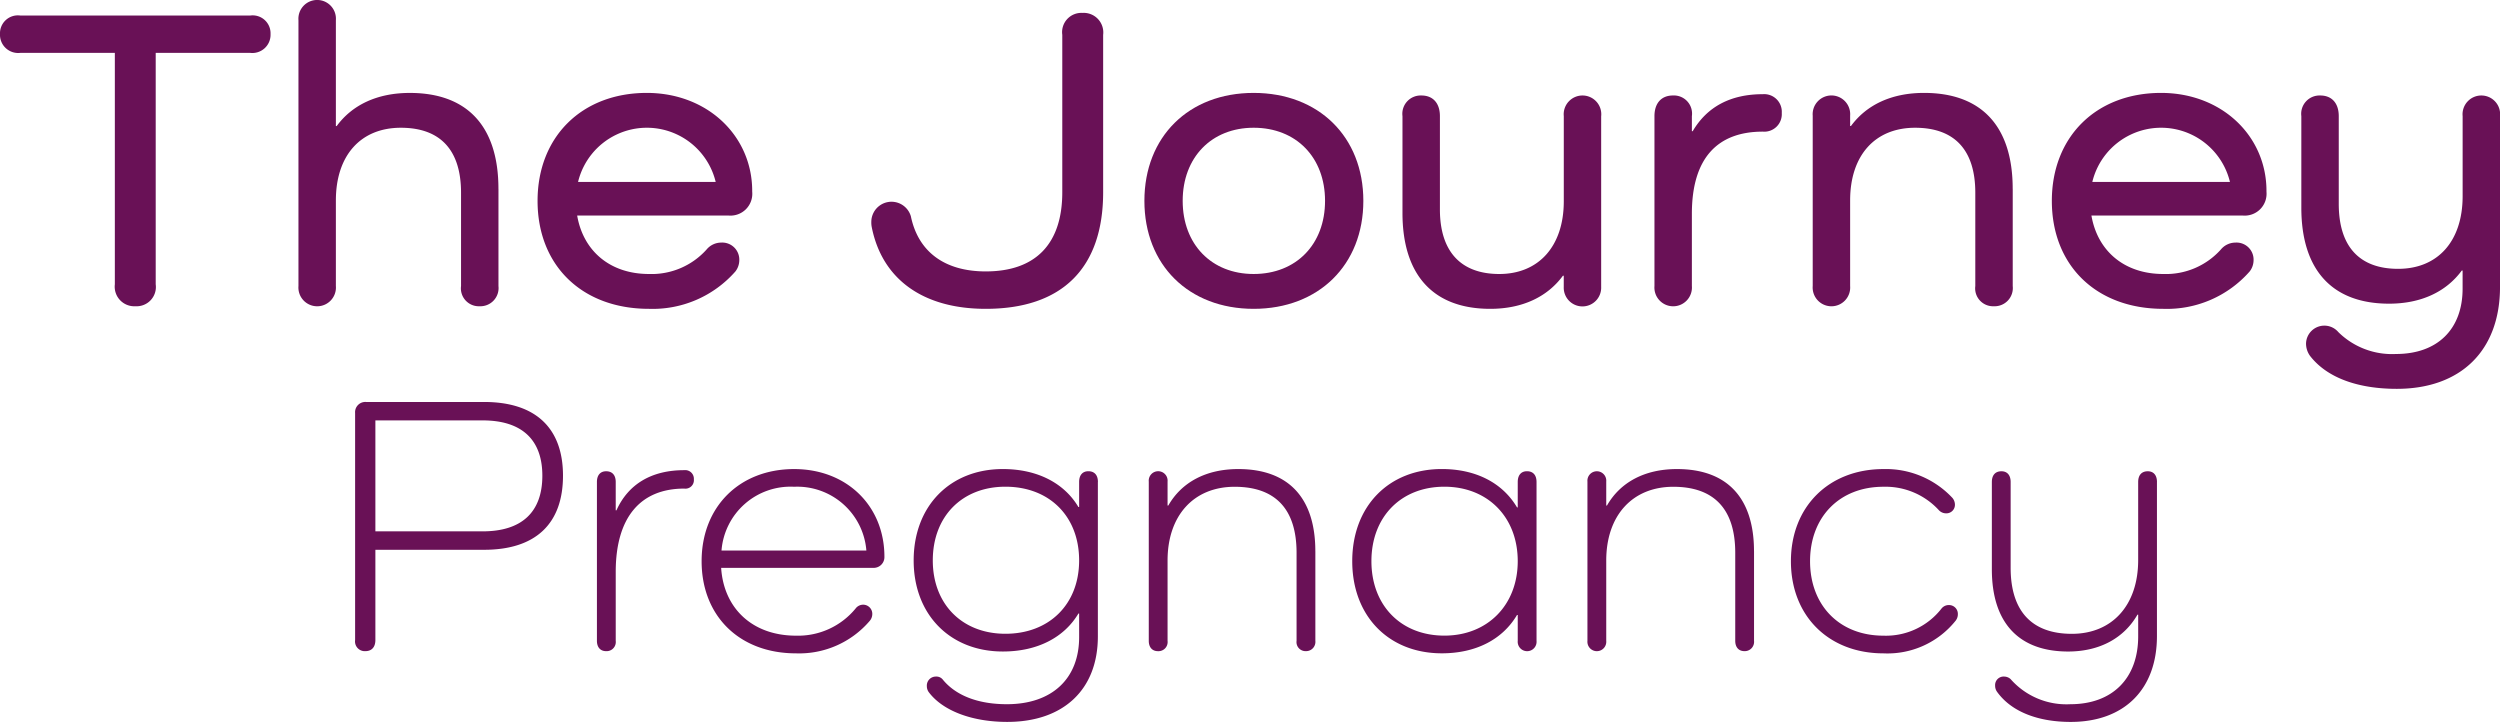 <svg xmlns="http://www.w3.org/2000/svg" width="300" height="86.63" viewBox="0 0 300 86.63">
  <g transform="translate(-109 -128.042)">
    <g transform="translate(109 128.042)">
      <path d="M30.04,2.3a2.148,2.148,0,0,1,2.425,2.22A2.185,2.185,0,0,1,30.04,6.786H18.685V34.555a2.314,2.314,0,0,1-2.426,2.632,2.351,2.351,0,0,1-2.478-2.632V6.786H2.425A2.185,2.185,0,0,1,0,4.516,2.148,2.148,0,0,1,2.425,2.3Z" transform="translate(0 -0.438)" fill="#691156"/>
      <path d="M68.259,22.659V34.324a2.186,2.186,0,0,1-2.271,2.426,2.149,2.149,0,0,1-2.22-2.426v-11.2c0-5.11-2.477-7.794-7.226-7.794-4.8,0-7.794,3.3-7.794,8.723V34.324a2.252,2.252,0,1,1-4.49,0V2.426a2.252,2.252,0,1,1,4.49,0v12.7h.1c1.857-2.53,4.851-3.974,8.774-3.974,6.917,0,10.633,4.025,10.633,11.51" transform="translate(-8.443)" fill="#691156"/>
      <path d="M105.473,25.649a2.621,2.621,0,0,1-2.89,2.839H84.466c.723,4.232,3.923,7.019,8.619,7.019A8.854,8.854,0,0,0,100,32.565a2.283,2.283,0,0,1,1.755-.826,2.047,2.047,0,0,1,2.168,2.116,2.229,2.229,0,0,1-.465,1.343,13.214,13.214,0,0,1-10.375,4.49c-8.052,0-13.368-5.213-13.368-12.955,0-7.691,5.316-12.956,13.11-12.956,7.278,0,12.646,5.161,12.646,11.768Zm-20.9-1.187h16.517a8.495,8.495,0,0,0-16.517,0" transform="translate(-15.207 -2.628)" fill="#691156"/>
      <path d="M157.025,4.546V23.437c0,9.085-4.9,13.988-14.09,13.988-7.536,0-12.439-3.561-13.678-9.806a2.724,2.724,0,0,1-.052-.62,2.421,2.421,0,0,1,4.748-.671c.878,4.232,4.027,6.607,8.982,6.607,5.987,0,9.186-3.3,9.186-9.5V4.546a2.313,2.313,0,0,1,2.426-2.632,2.349,2.349,0,0,1,2.478,2.632" transform="translate(-24.647 -0.365)" fill="#691156"/>
      <path d="M182.811,13.777c7.795,0,13.162,5.265,13.162,12.955s-5.368,12.956-13.162,12.956S169.7,34.423,169.7,26.732s5.316-12.955,13.11-12.955m0,21.73c5.109,0,8.568-3.561,8.568-8.775s-3.459-8.775-8.568-8.775c-5.058,0-8.516,3.561-8.516,8.775s3.458,8.775,8.516,8.775" transform="translate(-32.372 -2.628)" fill="#691156"/>
      <path d="M231.812,16.637V37.128a2.247,2.247,0,1,1-4.49,0V35.786h-.1c-1.858,2.529-4.851,3.974-8.723,3.974-6.813,0-10.53-4.026-10.53-11.51V16.637a2.2,2.2,0,0,1,2.272-2.478c1.394,0,2.22.929,2.22,2.478v11.2c0,5.007,2.478,7.743,7.123,7.743,4.748,0,7.742-3.355,7.742-8.724V16.637a2.256,2.256,0,1,1,4.49,0" transform="translate(-39.672 -2.7)" fill="#691156"/>
      <path d="M260.614,16.24a2.1,2.1,0,0,1-2.272,2.22c-5.419,0-8.516,3.148-8.516,9.858v8.671a2.252,2.252,0,1,1-4.49,0V16.6c0-1.549.826-2.478,2.22-2.478a2.178,2.178,0,0,1,2.271,2.478v1.806h.1c1.7-2.891,4.49-4.439,8.413-4.439a2.114,2.114,0,0,1,2.272,2.271" transform="translate(-46.801 -2.664)" fill="#691156"/>
      <path d="M292.805,25.287V36.952a2.186,2.186,0,0,1-2.271,2.426,2.149,2.149,0,0,1-2.22-2.426v-11.2c0-5.11-2.477-7.794-7.226-7.794-4.8,0-7.794,3.3-7.794,8.723V36.952a2.252,2.252,0,1,1-4.49,0V16.512a2.252,2.252,0,1,1,4.49,0v1.239h.1c1.857-2.53,4.851-3.974,8.774-3.974,6.917,0,10.633,4.025,10.633,11.51" transform="translate(-51.278 -2.628)" fill="#691156"/>
      <path d="M330.019,25.649a2.621,2.621,0,0,1-2.89,2.839H309.012c.723,4.232,3.923,7.019,8.619,7.019a8.855,8.855,0,0,0,6.917-2.942,2.283,2.283,0,0,1,1.755-.826,2.047,2.047,0,0,1,2.168,2.116,2.229,2.229,0,0,1-.465,1.343,13.214,13.214,0,0,1-10.375,4.49c-8.052,0-13.368-5.213-13.368-12.955,0-7.691,5.316-12.956,13.11-12.956,7.278,0,12.646,5.161,12.646,11.768Zm-20.9-1.187h16.517a8.495,8.495,0,0,0-16.517,0" transform="translate(-58.042 -2.628)" fill="#691156"/>
      <path d="M365.1,16.637V37.128c0,7.639-4.7,12.233-12.388,12.233-4.593,0-8.361-1.291-10.425-3.975a2.535,2.535,0,0,1-.465-1.445,2.2,2.2,0,0,1,3.872-1.394,9.172,9.172,0,0,0,6.916,2.632c5.007,0,8-2.993,8-7.846V35.166h-.1c-1.858,2.529-4.851,3.975-8.722,3.975-6.814,0-10.53-4.027-10.53-11.511V16.637a2.2,2.2,0,0,1,2.272-2.478c1.393,0,2.219.929,2.219,2.478V27.166c0,5.11,2.478,7.794,7.123,7.794,4.749,0,7.742-3.3,7.742-8.723v-9.6a2.256,2.256,0,1,1,4.49,0" transform="translate(-65.098 -2.7)" fill="#691156"/>
    </g>
    <g transform="translate(151.613 176.279)">
      <path d="M19.171,59.608c6.147,0,9.465,3.1,9.465,8.847,0,5.794-3.318,8.89-9.465,8.89H6.123V88.181c0,.84-.443,1.327-1.194,1.327A1.167,1.167,0,0,1,3.69,88.181V60.935a1.231,1.231,0,0,1,1.327-1.327Zm-.177,15.525c4.688,0,7.165-2.3,7.165-6.679,0-4.335-2.477-6.635-7.165-6.635H6.123V75.133Z" transform="translate(-3.69 -59.608)" fill="#691156"/>
      <path d="M51.181,70.826a1.015,1.015,0,0,1-1.15,1.105c-5.264,0-8.227,3.45-8.227,10V90.2a1.1,1.1,0,0,1-1.151,1.239c-.707,0-1.105-.486-1.105-1.239V71.135c0-.8.4-1.283,1.105-1.283.753,0,1.151.486,1.151,1.283v3.406h.087c1.416-3.141,4.2-4.821,8.139-4.821a1.036,1.036,0,0,1,1.15,1.106" transform="translate(-10.53 -61.537)" fill="#691156"/>
      <path d="M75.639,81.411H57.416c.31,4.865,3.761,8.138,8.979,8.138a8.93,8.93,0,0,0,7.166-3.273,1.138,1.138,0,0,1,.84-.443,1.1,1.1,0,0,1,1.149,1.194,1.26,1.26,0,0,1-.308.752,11.131,11.131,0,0,1-8.847,3.892c-6.767,0-11.323-4.467-11.323-11.057,0-6.546,4.556-11.057,11.1-11.057,6.325,0,10.836,4.423,10.836,10.527a1.289,1.289,0,0,1-1.371,1.327M57.46,79.332H74.842a8.322,8.322,0,0,0-8.669-7.652,8.308,8.308,0,0,0-8.714,7.652" transform="translate(-13.491 -61.506)" fill="#691156"/>
      <path d="M108.619,71.1V89.636c0,6.37-4.113,10.262-10.88,10.262-4.2,0-7.741-1.327-9.421-3.583a1.225,1.225,0,0,1-.221-.708,1.08,1.08,0,0,1,1.105-1.15.97.97,0,0,1,.8.354c1.548,1.9,4.2,2.963,7.7,2.963,5.4,0,8.669-3.052,8.669-8.049V86.895h-.088c-1.682,2.831-4.866,4.555-9.068,4.555-6.325,0-10.7-4.422-10.7-10.925,0-6.546,4.379-10.969,10.7-10.969,4.2,0,7.386,1.725,9.068,4.556h.088V71.1c0-.8.4-1.283,1.105-1.283.753,0,1.15.486,1.15,1.283m-2.255,9.421c0-5.308-3.583-8.847-8.847-8.847-5.174,0-8.713,3.539-8.713,8.847,0,5.263,3.539,8.8,8.713,8.8,5.263,0,8.847-3.539,8.847-8.8" transform="translate(-19.488 -61.506)" fill="#691156"/>
      <path d="M141.37,79.42V90.167a1.117,1.117,0,0,1-1.15,1.239,1.086,1.086,0,0,1-1.105-1.239V79.6c0-5.219-2.521-7.917-7.431-7.917s-8.049,3.45-8.049,8.846v9.642a1.1,1.1,0,0,1-1.15,1.239c-.708,0-1.105-.487-1.105-1.239V71.06a1.133,1.133,0,1,1,2.255,0v2.875h.088c1.593-2.786,4.512-4.378,8.4-4.378,6.016,0,9.244,3.45,9.244,9.863" transform="translate(-26.14 -61.506)" fill="#691156"/>
      <path d="M173.668,71.1V90.167a1.133,1.133,0,1,1-2.255,0v-3.1h-.088c-1.725,2.919-4.91,4.6-9.024,4.6-6.369,0-10.748-4.467-10.748-11.057s4.379-11.057,10.748-11.057c4.113,0,7.3,1.681,9.024,4.6h.088V71.1c0-.8.4-1.283,1.105-1.283.753,0,1.15.486,1.15,1.283m-2.255,9.509c0-5.308-3.627-8.935-8.8-8.935-5.219,0-8.758,3.627-8.758,8.935s3.539,8.935,8.758,8.935c5.175,0,8.8-3.672,8.8-8.935" transform="translate(-31.897 -61.506)" fill="#691156"/>
      <path d="M206.42,79.42V90.167a1.117,1.117,0,0,1-1.15,1.239c-.708,0-1.105-.487-1.105-1.239V79.6c0-5.219-2.522-7.917-7.431-7.917s-8.049,3.45-8.049,8.846v9.642a1.133,1.133,0,1,1-2.256,0V71.06a1.133,1.133,0,1,1,2.256,0v2.875h.087c1.593-2.786,4.512-4.378,8.4-4.378,6.015,0,9.244,3.45,9.244,9.863" transform="translate(-38.549 -61.506)" fill="#691156"/>
      <path d="M236.417,87.691a10.472,10.472,0,0,1-8.714,3.981c-6.545,0-11.1-4.467-11.1-11.057,0-6.546,4.556-11.057,11.1-11.057a10.934,10.934,0,0,1,8.271,3.45,1.27,1.27,0,0,1,.31.8,1.022,1.022,0,0,1-1.062,1.061,1.181,1.181,0,0,1-.885-.4A8.689,8.689,0,0,0,227.7,71.68c-5.262,0-8.8,3.627-8.8,8.935s3.54,8.934,8.8,8.934a8.442,8.442,0,0,0,6.989-3.273,1.116,1.116,0,0,1,.884-.4,1.058,1.058,0,0,1,1.062,1.105,1.225,1.225,0,0,1-.221.708" transform="translate(-44.306 -61.506)" fill="#691156"/>
      <path d="M266.209,71.167V89.655c0,6.413-3.937,10.306-10.35,10.306-3.8,0-7.077-1.15-8.847-3.627a1.225,1.225,0,0,1-.221-.707A1.023,1.023,0,0,1,247.9,94.52a1.155,1.155,0,0,1,.753.31,8.918,8.918,0,0,0,7.165,3.007c5.042,0,8.139-3.1,8.139-8.139V87.09h-.088c-1.593,2.786-4.512,4.423-8.316,4.423-5.927,0-9.155-3.451-9.155-9.864V71.167c0-.8.4-1.283,1.15-1.283.707,0,1.105.486,1.105,1.283V81.472c0,5.22,2.565,7.918,7.342,7.918,4.821,0,7.961-3.406,7.961-8.847V71.167c0-.8.4-1.283,1.15-1.283.708,0,1.106.486,1.106,1.283" transform="translate(-49.988 -61.568)" fill="#691156"/>
    </g>
  </g>
</svg>
